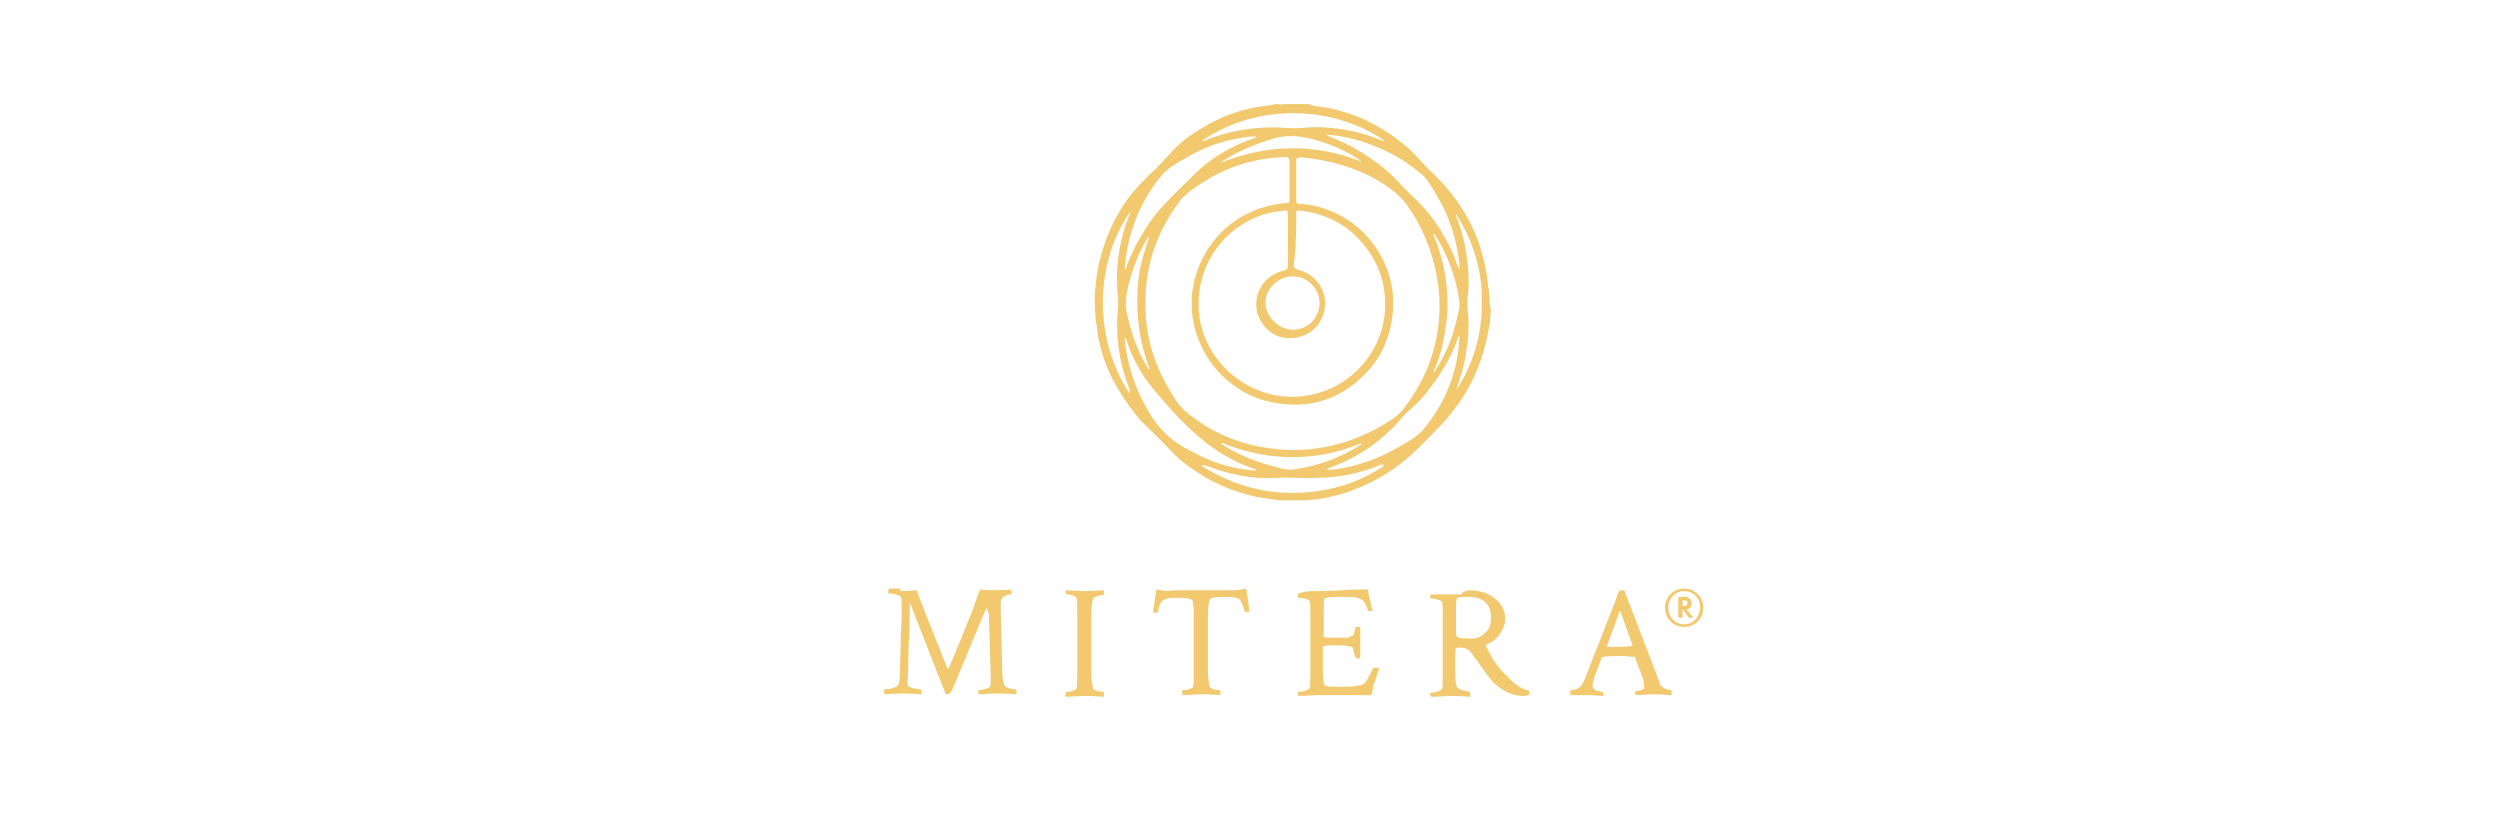 <?xml version="1.0" encoding="utf-8"?>
<!-- Generator: Adobe Illustrator 23.1.1, SVG Export Plug-In . SVG Version: 6.00 Build 0)  -->
<svg version="1.1" id="Ebene_1" xmlns="http://www.w3.org/2000/svg" xmlns:xlink="http://www.w3.org/1999/xlink" x="0px" y="0px"
	 viewBox="0 0 300.3 100.4" style="enable-background:new 0 0 300.3 100.4;" xml:space="preserve">
<style type="text/css">
	.st0{fill-rule:evenodd;clip-rule:evenodd;fill:#F2C96F;}
	.st1{fill:#F2C96F;}
</style>
<g>
	<g>
		<path class="st0" d="M154.2,12.6c-0.2,0.1-0.4,0.2-0.6,0C153.8,12.6,154,12.6,154.2,12.6z"/>
		<path class="st0" d="M178.9,35.5c-0.1-0.3,0-0.6-0.1-0.9c-0.1-0.5-0.1-1-0.2-1.5c-0.3-1.9-0.8-3.7-1.6-5.5
			c-1.2-2.6-2.8-4.8-4.9-6.8c-1.3-1.2-2.4-2.7-3.9-3.8c-2.7-2.1-5.7-3.5-9-4.1c-0.7-0.1-1.3-0.1-2-0.4c-1,0-2,0-3,0
			c-0.2,0.1-0.4,0.1-0.6,0c-0.1,0-0.3,0-0.4,0c-0.6,0.2-1.3,0.2-1.9,0.3c-2.4,0.4-4.6,1.2-6.6,2.4c-1.6,0.9-3,1.9-4.2,3.3
			c-0.5,0.5-0.9,1-1.4,1.5c-0.8,0.8-1.7,1.6-2.5,2.5c-1.1,1.2-2,2.6-2.8,4.1c-1.2,2.5-2,5.1-2.2,7.8c-0.1,0.3,0,0.6-0.1,0.9
			c0,0.6,0,1.2,0,1.8c0.1,0.3,0,0.5,0.1,0.8c0,0.2,0,0.3,0,0.5c0.1,0.2,0,0.3,0.1,0.5c0.1,0.3,0.1,0.6,0.1,0.9
			c0.4,2.5,1.2,4.8,2.5,6.9c0.8,1.4,1.7,2.6,2.7,3.8c1.2,1.2,2.5,2.4,3.7,3.7c1.2,1.3,2.7,2.3,4.2,3.2c2.5,1.4,5.2,2.3,8.1,2.6
			c0.2,0.1,0.4,0,0.6,0.1c0.3,0,0.5,0,0.8,0c0.6,0,1.2,0,1.8,0c0.3,0,0.5,0,0.8,0c0.2-0.1,0.4,0,0.6-0.1c0.2,0,0.4,0,0.6,0
			c1.7-0.3,3.4-0.7,5-1.4c2.7-1.1,5.1-2.7,7.2-4.8c1.1-1.1,2.2-2.2,3.2-3.3c1.6-1.8,2.9-3.8,3.8-6c0.7-1.7,1.2-3.6,1.5-5.4
			c0.1-0.2,0-0.3,0.1-0.5c0-0.2,0-0.3,0-0.5c0.1-0.3,0-0.6,0.1-0.9C178.9,36.7,178.9,36.1,178.9,35.5z M170.6,20.8
			c0.9,0.7,1.4,1.7,2,2.7c1.5,2.5,2.4,5.3,2.7,8.2c0,0.2,0,0.4,0,0.7c-0.3-0.7-0.5-1.2-0.7-1.8c-1.2-2.7-2.8-5.1-5-7.1
			c-1.2-1.1-2.2-2.4-3.5-3.4c-2-1.6-4.2-2.9-6.7-3.8c0-0.2,0.1-0.1,0.2-0.1c2.6,0.2,5,1,7.4,2.2C168.4,19.1,169.5,19.9,170.6,20.8z
			 M154,54c-4.4-0.3-8.3-1.8-11.6-4.6c-0.9-0.8-1.5-1.8-2.1-2.9c-1.7-2.9-2.6-6-2.7-9.3c-0.2-4.8,1.2-9.2,4.1-13
			c0.6-0.8,1.4-1.4,2.2-1.9c2.9-2,6.2-3.2,9.8-3.4c1.2-0.1,1.2-0.1,1.2,1.1c0,0.5,0,1.1,0,1.6c0,0.8,0,1.6,0,2.4
			c0,0.3-0.1,0.4-0.4,0.4c-5.5,0.4-9.9,4.2-11.1,9.6c-1.4,6.6,3.1,13.3,9.8,14.4c4.1,0.7,7.7-0.4,10.6-3.3c2.1-2,3.2-4.6,3.5-7.5
			c0.6-6-3.5-11.6-9.5-12.9c-0.6-0.1-1.1-0.2-1.7-0.2c-0.3,0-0.4-0.1-0.4-0.4c0-1.6,0-3.1,0-4.7c0-0.4,0.1-0.5,0.5-0.5
			c2.4,0.2,4.7,0.7,6.9,1.6c1.7,0.7,3.3,1.6,4.7,2.8c1,0.9,1.7,2,2.4,3.2c1.6,2.9,2.5,6,2.7,9.3c0.2,5-1.3,9.5-4.4,13.4
			c-0.7,0.9-1.8,1.5-2.8,2.1C162.1,53.3,158.1,54.3,154,54z M163.5,53.4c-2.5,1.6-5.2,2.6-8.2,3c-0.8,0.1-1.6-0.2-2.4-0.4
			c-2.2-0.6-4.3-1.4-6.2-2.7c0-0.1,0-0.1,0.1-0.1c1.7,0.7,3.5,1.2,5.4,1.5c3.8,0.5,7.4,0.1,10.9-1.3c0.1,0,0.2-0.1,0.3-0.1
			C163.5,53.3,163.6,53.3,163.5,53.4z M137.9,43.8c0.1,0.2,0.2,0.4,0.1,0.6c-1.4-2.2-2.2-4.6-2.7-7.1c-0.2-1.3,0.1-2.4,0.4-3.6
			c0.5-1.8,1.2-3.6,2.2-5.2c0.1,0,0.1,0,0.1,0.1c-0.4,1.3-0.9,2.6-1.1,3.9C136.3,36.3,136.6,40.1,137.9,43.8z M155.7,25.7
			c0-0.3,0-0.5,0.4-0.4c2.8,0.3,5.3,1.4,7.2,3.5c2.4,2.6,3.4,5.7,3,9.2c-0.6,4.5-4,8.4-8.7,9.4c-6.2,1.4-12.5-2.9-13.5-9.2
			c-0.9-6.1,3.1-11.5,8.7-12.7c0.5-0.1,1-0.1,1.5-0.2c0.3-0.1,0.4,0.1,0.4,0.4c0,1.1,0,2.1,0,3.2c0,1,0,2,0,3c0,0.4-0.1,0.5-0.5,0.6
			c-2,0.5-3.3,2.1-3.3,4.1c0,2,1.7,3.9,3.6,4c2.3,0.2,4.2-1.2,4.6-3.4c0.4-2.2-1-4.3-3.2-4.8c-0.3-0.1-0.5-0.2-0.5-0.6
			C155.7,29.7,155.7,27.7,155.7,25.7z M155.3,33.2c1.8,0,3.2,1.5,3.2,3.2c0,1.8-1.4,3.2-3.2,3.2c-1.7,0-3.2-1.5-3.3-3.2
			C152,34.7,153.5,33.2,155.3,33.2z M146.5,19.6c2-1.4,4.3-2.3,6.6-3c1.8-0.5,3.5-0.2,5.2,0.3c1.8,0.5,3.5,1.3,5,2.3
			c0.1,0,0.1,0.1,0.2,0.2C157.9,17.2,152.2,17.3,146.5,19.6z M172.4,44.2c0.8-2,1.2-4,1.4-6.1c0.3-3.4-0.3-6.7-1.6-9.9
			c0-0.1,0-0.1,0.1-0.1c1.6,2.5,2.6,5.2,3,8.1c0.1,0.8-0.2,1.6-0.4,2.5c-0.5,2.1-1.3,4-2.5,5.8c-0.1,0.1-0.1,0.2-0.2,0.3
			C172.2,44.5,172.3,44.3,172.4,44.2z M166.3,16.9c-0.2,0.1-0.4-0.1-0.5-0.1c-2.2-0.9-4.5-1.4-6.9-1.5c-1.1-0.1-2.3,0.1-3.4,0.1
			c-0.9,0-1.8-0.1-2.6-0.1c-2.8,0-5.4,0.5-8,1.5c-0.1,0.1-0.3,0.2-0.5,0.1C151.3,12.2,160.4,12.8,166.3,16.9z M139.6,21
			c0.8-0.9,1.9-1.5,3-2.1c2.3-1.4,4.9-2.2,7.6-2.5c0.2,0,0.4,0,0.5,0c0.1,0,0.2-0.1,0.2,0.1c-3,1-5.7,2.6-7.9,4.9
			c-1.8,1.8-3.7,3.5-5.1,5.6c-1.1,1.7-2.1,3.5-2.7,5.4c-0.3,0-0.1-0.2-0.1-0.3C135.5,27.8,137,24.1,139.6,21z M135.7,47.3
			c-4.8-7.3-3.8-16.5,0.1-21.9c-0.3,0.9-0.7,1.8-0.9,2.7c-0.7,2.5-0.9,5.1-0.6,7.8c0.1,0.8-0.1,1.6-0.1,2.4
			c-0.1,2.9,0.4,5.8,1.5,8.5C135.6,47,135.7,47.1,135.7,47.3z M142,53.6c-1.7-1-3-2.4-4-4.1c-1.6-2.7-2.6-5.6-2.9-8.7
			c0-0.1-0.2-0.3,0.1-0.3c0.7,2.3,1.8,4.4,3.4,6.3c1.9,2.3,3.9,4.5,6.3,6.4c1.8,1.4,3.8,2.5,6,3.2c-0.1,0.2-0.2,0.1-0.4,0.1
			c-2.6-0.2-5.1-1-7.4-2.3C142.7,54,142.3,53.8,142,53.6z M166.2,56c-2.4,1.6-5.1,2.6-8,3c-4.4,0.6-8.6-0.1-12.6-2.3
			c-0.4-0.2-0.9-0.5-1.3-0.8c0.2-0.1,0.3,0,0.5,0c2.8,1.1,5.7,1.7,8.6,1.5c1.6-0.1,3.1,0.1,4.6,0c2.7,0,5.2-0.5,7.7-1.5
			c0.1-0.1,0.3-0.1,0.4-0.1C166.2,55.8,166.2,55.9,166.2,56z M171.2,51.3c-0.8,1.1-2,1.7-3.2,2.4c-2.4,1.4-4.9,2.3-7.7,2.7
			c-0.2,0-0.3,0-0.5,0c-0.1,0-0.3,0.1-0.4-0.1c3.5-1.2,6.5-3.2,8.9-6c0.8-1,1.9-1.7,2.7-2.7c1.8-2.2,3.3-4.5,4.2-7.2
			c0.2,0,0.2,0.1,0.1,0.2C175.1,44.6,173.7,48.2,171.2,51.3z M174.9,46.9c0.5-1.5,1-3,1.2-4.5c0.3-1.7,0.4-3.5,0.2-5.2
			c-0.1-0.9,0-1.7,0.1-2.5c0.1-3-0.4-6-1.5-8.8c0-0.1,0-0.1,0-0.2c2.1,3.3,3.2,6.9,3.1,10.8C178,40.2,177,43.7,174.9,46.9z"/>
		<path class="st0" d="M175.4,40.7c0-0.1,0-0.2-0.1-0.2c0-0.1,0.1-0.3,0.1-0.4C175.5,40.3,175.6,40.5,175.4,40.7z"/>
		<path class="st0" d="M135.2,40.5c-0.1,0.1-0.1,0.2-0.1,0.3c-0.1-0.2-0.1-0.4-0.1-0.6C135.1,40.3,135.2,40.4,135.2,40.5z"/>
		<path class="st0" d="M135.1,32c0,0.1,0,0.2,0.1,0.3c0,0.1,0,0.2-0.2,0.3C135,32.4,135,32.1,135.1,32z"/>
	</g>
	<g>
		<path class="st1" d="M108.4,71c0.5,0,1,0,1.7-0.1c0.1,0.3,1.3,3.4,3.7,9.4c0,0,0,0,0.1,0c0.1,0,0.1,0,0.1-0.1
			c1.2-2.9,2.2-5.3,2.9-7.1l0.8-2.3c0.8,0.1,1.3,0.1,1.6,0.1c0.8,0,1.5,0,2.1-0.1c0,0.1,0.1,0.2,0.1,0.3c0,0.2,0,0.3-0.1,0.3h0
			c-0.1,0-0.3,0-0.5,0.1c-0.2,0.1-0.4,0.2-0.5,0.3c-0.2,0.1-0.2,0.5-0.2,1.3c0,0.2,0.1,2.7,0.2,7.6c0,0.7,0.1,1.3,0.3,1.7
			c0.1,0.1,0.2,0.2,0.6,0.3c0.3,0.1,0.6,0.1,0.7,0.1c0.1,0,0.1,0.1,0.1,0.3c0,0.1,0,0.2,0,0.3c-1.3-0.1-2-0.1-2.2-0.1
			c-0.1,0-0.8,0-2.3,0.1c-0.1-0.1-0.1-0.2-0.1-0.3c0-0.2,0-0.2,0.1-0.2c0.1,0,0.3,0,0.6-0.1c0.3-0.1,0.4-0.1,0.6-0.2
			c0.2-0.1,0.2-0.4,0.2-0.8v-1l-0.2-6.6c0-0.2,0-0.4-0.1-0.7c-0.1-0.3-0.1-0.4-0.2-0.4c0,0-0.1,0-0.1,0.1l-3.9,9.4
			c-0.2,0.5-0.5,0.8-0.7,0.8c0,0-0.1,0-0.2,0l-4.3-11c0,1.2-0.1,2.6-0.1,4.1c-0.1,1.6-0.1,2.8-0.1,3.8c0,1-0.1,1.5-0.1,1.6
			c0,0.2,0,0.4,0.1,0.5c0.1,0.1,0.3,0.2,0.7,0.3c0.4,0.1,0.6,0.1,0.8,0.1c0.1,0,0.1,0.1,0.1,0.3c0,0.1,0,0.2,0,0.3
			c-1.3-0.1-2-0.1-2.2-0.1c0,0-0.8,0-2.2,0.1c-0.1-0.1-0.1-0.2-0.1-0.3c0-0.2,0-0.3,0.1-0.3c0.2,0,0.4,0,0.8-0.1
			c0.3-0.1,0.6-0.2,0.7-0.3c0.2-0.2,0.3-0.8,0.3-1.6c0-1.3,0.1-2.6,0.1-3.9c0-1.3,0.1-2.3,0.1-3c0-0.7,0-1.2,0-1.4
			c0-0.3,0-0.6-0.1-0.8c0-0.1-0.3-0.2-0.6-0.3c-0.4-0.1-0.7-0.1-0.8-0.1c-0.1,0-0.1-0.1-0.1-0.3c0-0.1,0-0.2,0.1-0.3
			c0.2,0,0.4,0,0.7,0s0.5,0,0.7,0C108,71,108.2,71,108.4,71z"/>
		<path class="st1" d="M129.4,73.5c0-0.8,0-1.3-0.1-1.7c0-0.1-0.2-0.2-0.5-0.3c-0.3-0.1-0.6-0.1-0.7-0.1c-0.1,0-0.1-0.1-0.1-0.2
			c0-0.2,0-0.3,0.1-0.3c1.4,0.1,2.2,0.1,2.3,0.1c0.2,0,0.9,0,2.2-0.1c0,0.1,0,0.2,0,0.3c0,0.2,0,0.3-0.1,0.3c-0.1,0-0.4,0-0.7,0.1
			c-0.3,0.1-0.5,0.2-0.5,0.3c-0.1,0.4-0.2,1-0.2,1.8v7.2c0,0.7,0.1,1.3,0.2,1.8c0,0.1,0.2,0.2,0.5,0.3c0.3,0.1,0.6,0.1,0.7,0.1
			c0.1,0,0.1,0.1,0.1,0.3c0,0.1,0,0.2,0,0.3c-1.3-0.1-2-0.1-2.2-0.1c-0.1,0-0.8,0-2.3,0.1c-0.1-0.1-0.1-0.1-0.1-0.3
			c0-0.2,0-0.3,0.1-0.3c0.2,0,0.4,0,0.7-0.1c0.3-0.1,0.5-0.2,0.5-0.3c0.1-0.3,0.1-0.9,0.1-1.7V73.5z"/>
		<path class="st1" d="M142.2,70.9c0.9,0,1.6,0,2.1,0c0.6,0,1.3,0,2.1,0c0.9,0,1.5,0,2,0c0.3,0,0.7-0.1,1.3-0.2l0.4,2.7
			c-0.1,0.1-0.2,0.1-0.4,0.1c-0.1,0-0.2,0-0.2-0.1c-0.2-0.7-0.4-1.2-0.6-1.4c-0.3-0.2-0.7-0.3-1.5-0.3c-1.3,0-2,0.1-2.1,0.3
			c-0.1,0.4-0.2,1-0.2,1.9v6.8c0,0.7,0.1,1.3,0.2,1.8c0,0.1,0.2,0.2,0.5,0.3c0.3,0.1,0.6,0.1,0.7,0.1c0.1,0,0.1,0.1,0.1,0.3
			c0,0.1,0,0.2,0,0.3c-1.3-0.1-2-0.1-2.2-0.1c-0.1,0-0.8,0-2.3,0.1c-0.1-0.1-0.1-0.1-0.1-0.3c0-0.2,0-0.3,0.1-0.3
			c0.2,0,0.4,0,0.7-0.1c0.3-0.1,0.5-0.2,0.5-0.3c0.1-0.3,0.1-0.9,0.1-1.7V74c0-1.1-0.1-1.7-0.2-1.9c-0.1-0.2-0.8-0.3-2-0.3
			c-0.7,0-1.2,0.1-1.5,0.3c-0.3,0.2-0.5,0.7-0.6,1.4c0,0.1-0.1,0.1-0.2,0.1c-0.2,0-0.4,0-0.4-0.1l0.4-2.7c0.6,0.1,1,0.2,1.3,0.2
			C140.7,70.9,141.4,70.9,142.2,70.9z"/>
		<path class="st1" d="M158.3,71c0.6,0,1.5,0,2.9-0.1s2.4-0.1,3.1-0.1c0.1,0.4,0.1,0.8,0.3,1.4c0.1,0.6,0.2,1,0.3,1.1
			c-0.1,0.1-0.2,0.1-0.3,0.1c-0.2,0-0.3,0-0.3-0.1c-0.2-0.7-0.4-1.1-0.8-1.3c-0.3-0.2-0.8-0.3-1.4-0.3h-1.3c-1.1,0-1.6,0.1-1.7,0.2
			c-0.1,0.3-0.1,0.8-0.1,1.6v3c0,0.1,0.3,0.1,0.8,0.1h1c0.4,0,0.6,0,0.8,0c0.2,0,0.3,0,0.5-0.1c0.2-0.1,0.3-0.1,0.3-0.1
			c0.1,0,0.1-0.1,0.2-0.2c0.1-0.2,0.1-0.3,0.1-0.3c0-0.1,0.1-0.2,0.1-0.5c0-0.1,0.1-0.1,0.3-0.1c0.2,0,0.3,0,0.3,0.1v3.6
			c-0.1,0.1-0.2,0.1-0.3,0.1c-0.2,0-0.3-0.1-0.3-0.2c-0.1-0.3-0.2-0.6-0.2-0.8c-0.1-0.2-0.1-0.3-0.1-0.3c0,0-0.1-0.1-0.2-0.1
			c-0.2-0.1-0.8-0.2-2-0.2c-0.9,0-1.4,0.1-1.4,0.2v2.9c0,0.8,0.1,1.4,0.2,1.7c0,0.1,0.5,0.2,1.3,0.2h0.9c1.2,0,2-0.1,2.4-0.3
			c0.2-0.1,0.4-0.3,0.6-0.7c0.2-0.3,0.4-0.8,0.6-1.2c0-0.1,0.1-0.1,0.3-0.1c0.2,0,0.4,0,0.5,0.1c-0.1,0.2-0.2,0.4-0.3,0.8
			s-0.2,0.6-0.3,0.9c-0.1,0.2-0.2,0.5-0.2,0.8c-0.1,0.3-0.1,0.5-0.2,0.7c-0.6,0-1.7,0-3,0c-1.4,0-2.5,0-3.4,0l-2.3,0.1
			c0,0-0.1-0.1-0.1-0.3c0-0.2,0-0.2,0.1-0.2c0.2,0,0.4,0,0.7-0.1s0.5-0.2,0.6-0.3c0.1-0.2,0.1-0.7,0.1-1.8v-7.1c0-0.7,0-1.3-0.1-1.6
			c0-0.1-0.2-0.2-0.6-0.3c-0.3-0.1-0.6-0.1-0.7-0.1c-0.1,0-0.1-0.1-0.1-0.2c0-0.2,0-0.3,0.1-0.3C156.7,71,157.5,71,158.3,71z"/>
		<path class="st1" d="M176.7,70.9c0.4,0,0.9,0.1,1.3,0.2c0.4,0.1,0.9,0.3,1.3,0.6c0.4,0.3,0.8,0.6,1.1,1.1c0.3,0.5,0.4,1,0.4,1.6
			c0,0.5-0.2,1.1-0.6,1.7c-0.4,0.6-0.9,1-1.6,1.3c-0.1,0.1-0.2,0.1-0.1,0.2c0.6,1.3,1.3,2.4,2.2,3.3c1.2,1.3,2.2,2,2.9,2
			c0,0.1,0.1,0.2,0.1,0.3c0,0.1,0,0.2-0.1,0.3c-0.1,0-0.3,0.1-0.5,0.1c-1.8,0-3.3-0.9-4.6-2.7c-0.2-0.3-0.4-0.6-0.7-1
			c-0.3-0.4-0.4-0.7-0.6-0.8c-0.1-0.2-0.3-0.4-0.4-0.6c-0.2-0.2-0.3-0.4-0.4-0.4c-0.1-0.1-0.2-0.2-0.4-0.2c-0.1-0.1-0.4-0.1-0.7-0.1
			c-0.1,0-0.2,0-0.2,0c-0.1,0-0.1,0-0.2,0.1c-0.1,0.1-0.1,0.1-0.1,0.2v2.8c0,0.8,0.1,1.4,0.2,1.6c0.1,0.2,0.3,0.3,0.7,0.4
			c0.4,0.1,0.7,0.2,0.8,0.2c0.1,0,0.1,0.1,0.1,0.3c0,0.1,0,0.2,0,0.3c-1.3-0.1-2.1-0.1-2.4-0.1l-2.3,0.1c0,0-0.1-0.2-0.1-0.3
			c0-0.2,0-0.2,0.1-0.2c0.2,0,0.4,0,0.7-0.1c0.3-0.1,0.5-0.2,0.6-0.3c0.1-0.2,0.1-0.7,0.1-1.8v-7.1c0-0.7,0-1.3-0.1-1.6
			c0-0.1-0.2-0.2-0.6-0.3c-0.3-0.1-0.6-0.1-0.7-0.1c-0.1,0-0.1-0.1-0.1-0.2c0-0.2,0-0.3,0.1-0.3l2.3,0c0.4,0,0.8,0,1.3,0
			C175.9,70.9,176.4,70.9,176.7,70.9z M176.4,71.7c-0.6,0-1,0-1.3,0.1c-0.1,0-0.1,0.1-0.1,0.1c0,0.1-0.1,0.3-0.1,0.6
			c0,0.3,0,0.7,0,1.4v2.3c0,0.4,0.5,0.5,1.6,0.5h0.5c0.4,0,0.9-0.2,1.4-0.7c0.5-0.4,0.7-1,0.7-1.8C179.1,72.6,178.2,71.7,176.4,71.7
			z"/>
		<path class="st1" d="M195.1,70.9l3.8,9.9c0.2,0.6,0.4,1,0.5,1.4c0.1,0.2,0.3,0.3,0.6,0.5c0.3,0.1,0.5,0.2,0.7,0.2
			c0.1,0,0.1,0.1,0.1,0.4c0,0.1,0,0.1,0,0.2c-1.3-0.1-1.9-0.1-2.1-0.1c0,0-0.7,0-2.2,0.1c-0.1-0.1-0.1-0.2-0.1-0.3
			c0-0.2,0-0.2,0.1-0.2c0.2,0,0.3,0,0.6-0.1c0.2-0.1,0.4-0.1,0.4-0.2c0-0.1,0-0.2,0-0.3c0-0.2,0-0.4-0.1-0.6c0-0.2-0.1-0.4-0.1-0.5
			l-0.1-0.2l-0.8-2.1c0-0.1-0.1-0.1-0.1-0.1c-0.5,0-1-0.1-1.4-0.1c-0.7,0-1.4,0-2.4,0.1l-0.1,0.1l-0.8,2.1c-0.2,0.6-0.3,1.1-0.3,1.3
			c0,0.2,0.1,0.3,0.2,0.4c0.1,0.1,0.3,0.2,0.5,0.2c0.3,0.1,0.4,0.1,0.5,0.1c0,0,0.1,0.1,0.1,0.2s0,0.3,0,0.3
			c-1.3-0.1-1.9-0.1-1.9-0.1c-0.3,0-0.5,0-0.7,0c-0.2,0-0.4,0-0.6,0c-0.2,0-0.5,0-0.7,0c-0.1-0.1-0.1-0.1-0.1-0.3
			c0-0.2,0-0.3,0.1-0.3c0.2,0,0.3,0,0.6-0.1c0.2-0.1,0.4-0.2,0.5-0.3c0.3-0.3,0.6-0.9,0.9-1.8l3.3-8.4c0-0.1,0.1-0.2,0.1-0.3
			c0-0.1,0.1-0.2,0.1-0.3c0-0.1,0.1-0.2,0.1-0.3c0-0.1,0.1-0.2,0.1-0.2c0-0.1,0.1-0.1,0.1-0.2c0.1-0.1,0.1-0.1,0.2-0.1
			c0.1,0,0.1,0,0.2,0L195.1,70.9z M193,77.7c0.7,0,1.1,0,1.3,0c0.6,0,1.1,0,1.7-0.1l0.1-0.1l-1.5-4.2L193,77.7
			C192.9,77.7,192.9,77.7,193,77.7z"/>
		<path class="st1" d="M202.3,70.7c1.3,0,2.3,1,2.3,2.3s-1,2.3-2.3,2.3c-1.3,0-2.3-1-2.3-2.3S201,70.7,202.3,70.7z M202.3,71
			c-1.1,0-1.9,0.9-1.9,2c0,1.1,0.8,2,1.9,2c1.1,0,1.9-0.9,1.9-2C204.3,71.9,203.4,71,202.3,71z M202.9,74.2l-0.8-1v1h-0.5v-2.5h0.7
			c0.8,0,0.9,0.5,0.9,0.8c0,0.4-0.2,0.6-0.6,0.7l0.8,1H202.9z M202.1,72.8L202.1,72.8c0.4,0,0.6-0.1,0.6-0.4c0-0.3-0.3-0.3-0.5-0.3
			h-0.1L202.1,72.8L202.1,72.8z"/>
	</g>
</g>
</svg>
